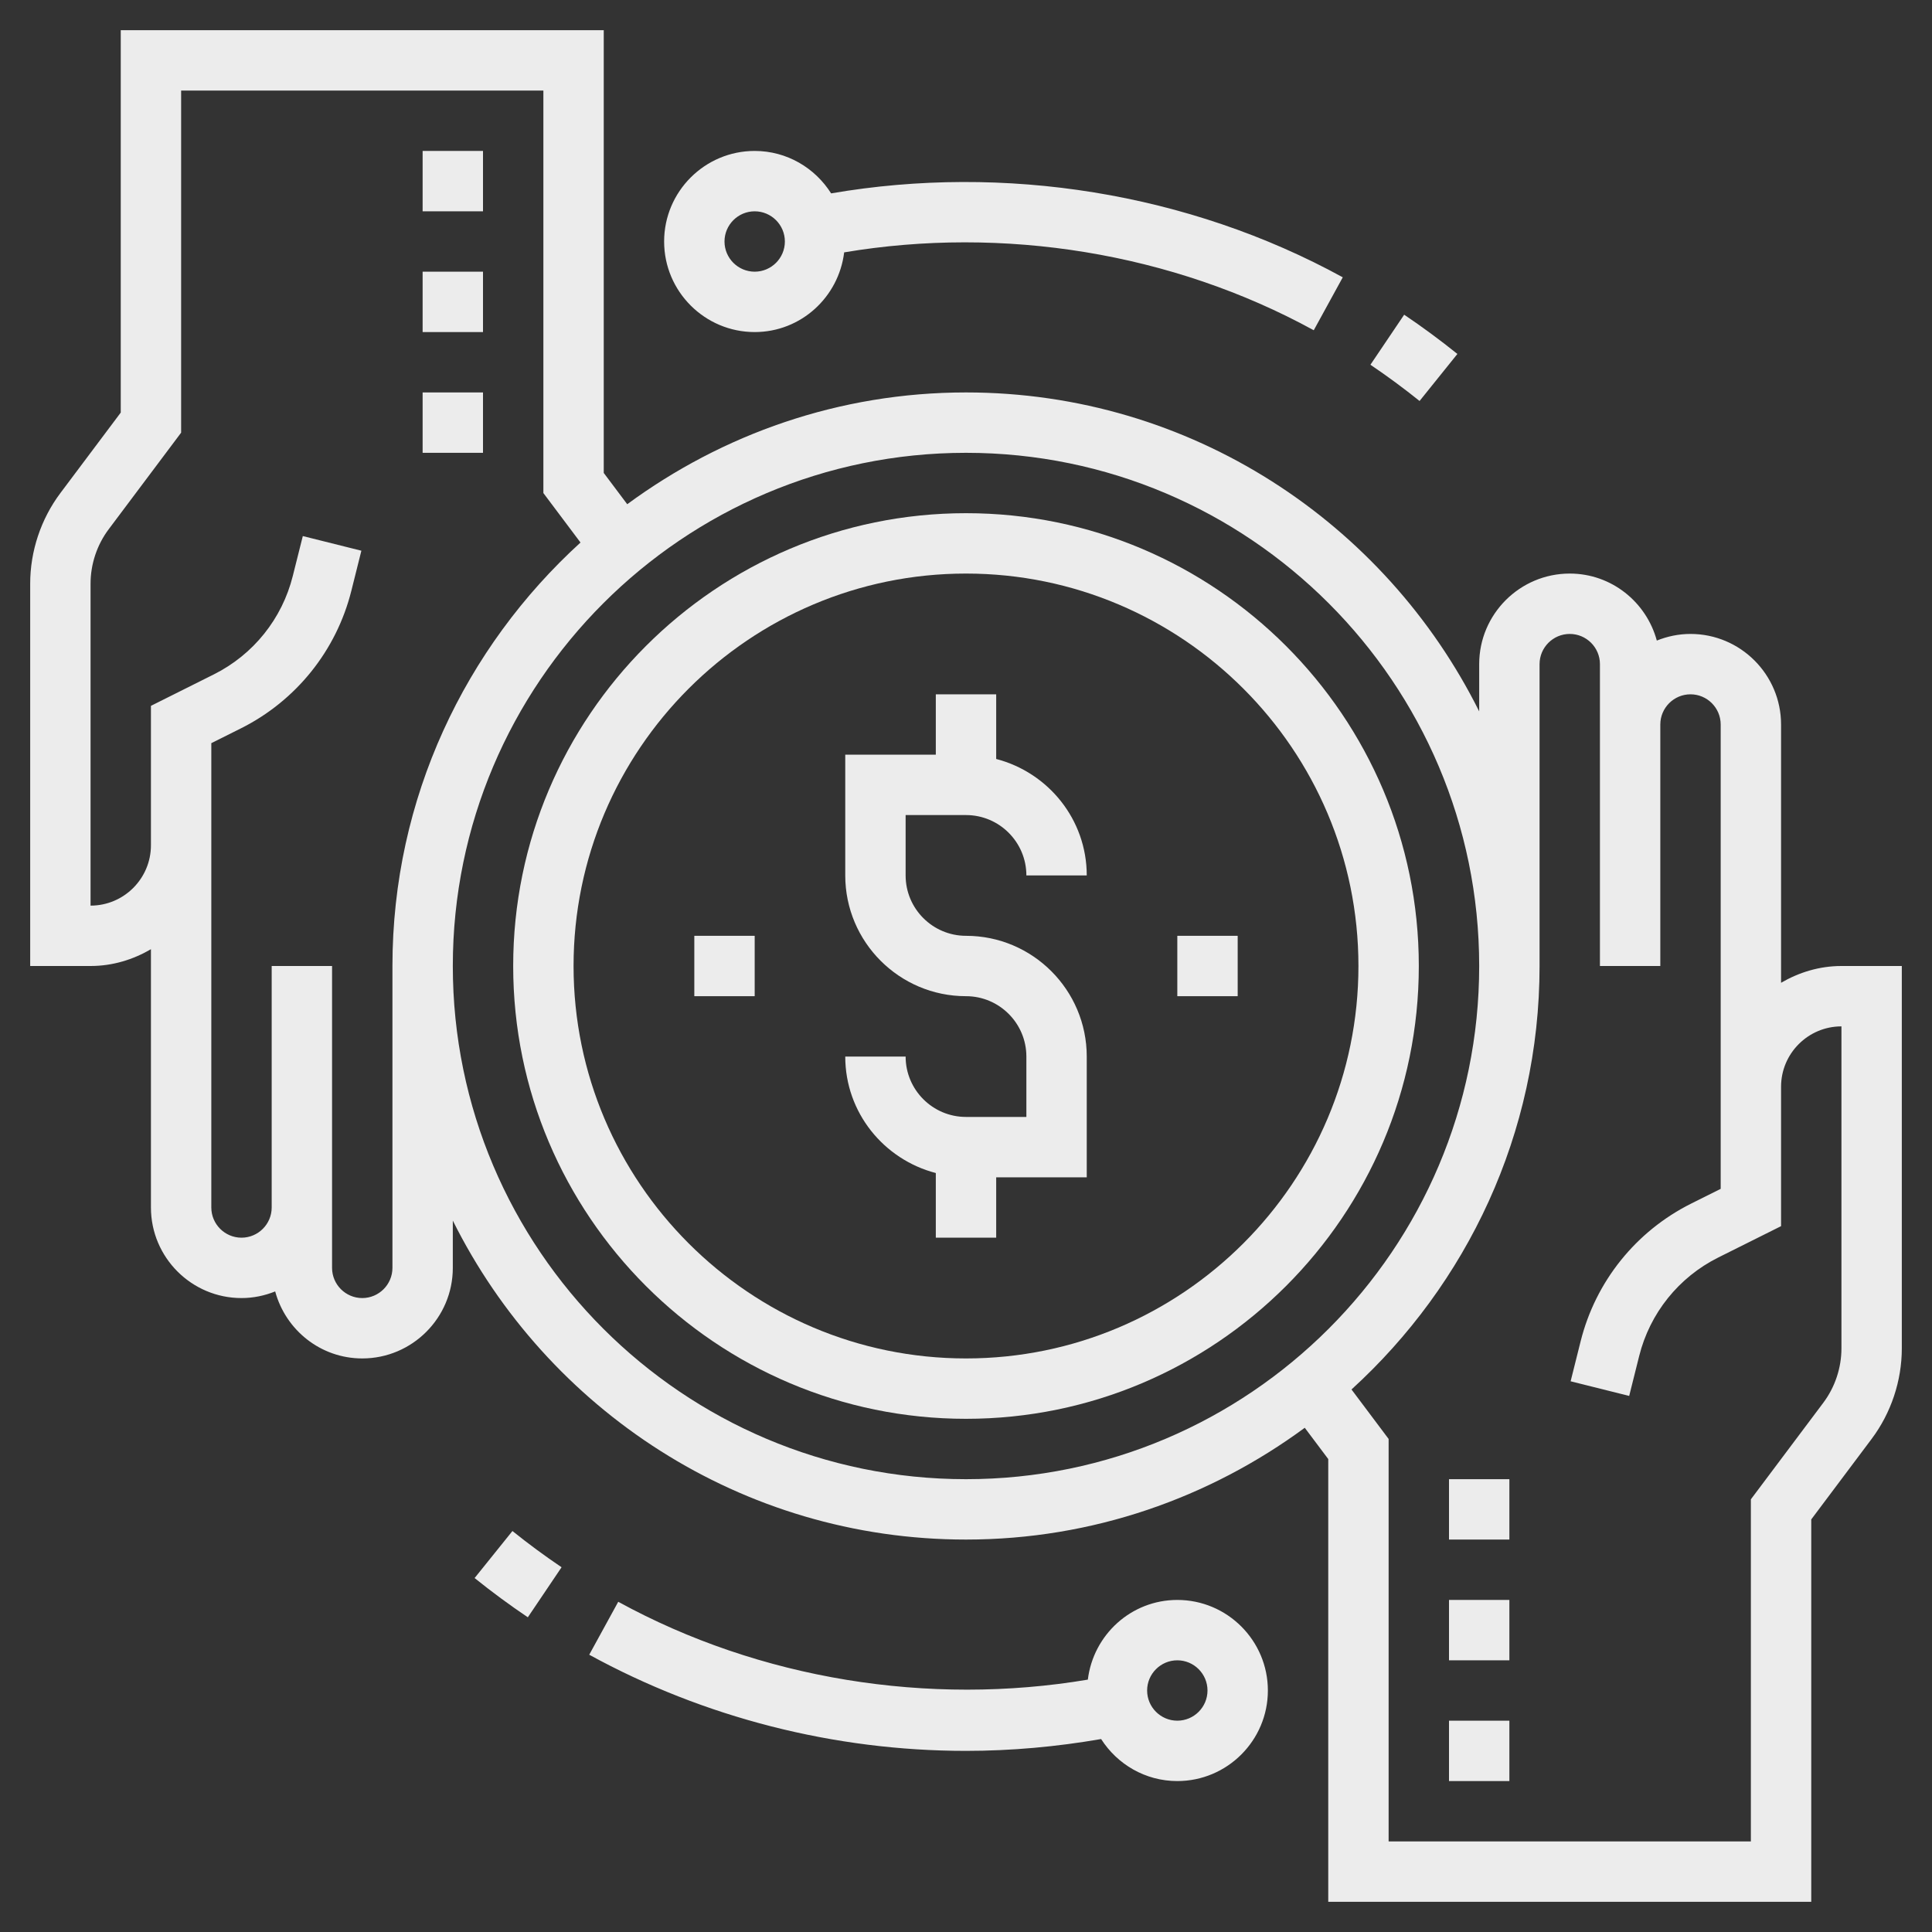 <?xml version="1.0" encoding="UTF-8"?> <svg xmlns="http://www.w3.org/2000/svg" width="512" height="512" viewBox="0 0 512 512" fill="none"><rect x="0" y="0" width="512" height="512" fill="#333333" stroke="none"/> <path d="M384 456H400V472H384V456Z" fill="#ECECEC"></path> <path d="M384 424H400V440H384V424Z" fill="#ECECEC"></path> <path d="M384 392H400V408H384V392Z" fill="#ECECEC"></path> <path d="M112 40H128V56H112V40Z" fill="#ECECEC"></path> <path d="M112 72H128V88H112V72Z" fill="#ECECEC"></path> <path d="M112 104H128V120H112V104Z" fill="#ECECEC"></path> <path d="M256 136C189.832 136 136 189.832 136 256C136 322.168 189.832 376 256 376C322.168 376 376 322.168 376 256C376 189.832 322.168 136 256 136ZM256 360C198.656 360 152 313.344 152 256C152 198.656 198.656 152 256 152C313.344 152 360 198.656 360 256C360 313.344 313.344 360 256 360Z" fill="#ECECEC"></path> <path d="M256 216C264.824 216 272 223.176 272 232H288C288 217.136 277.76 204.712 264 201.136V184H248V200H224V232C224 249.648 238.352 264 256 264C264.824 264 272 271.176 272 280V296H256C247.176 296 240 288.824 240 280H224C224 294.864 234.24 307.288 248 310.864V328H264V312H288V280C288 262.352 273.648 248 256 248C247.176 248 240 240.824 240 232V216H256Z" fill="#ECECEC"></path> <path d="M312 248H328V264H312V248Z" fill="#ECECEC"></path> <path d="M184 248H200V264H184V248Z" fill="#ECECEC"></path> <path d="M488 256C482.144 256 476.728 257.696 472 260.448V192C472 178.768 461.232 168 448 168C444.84 168 441.84 168.648 439.072 169.76C436.312 159.56 427.064 152 416 152C402.768 152 392 162.768 392 176V188.528C367.088 138.52 315.56 104 256 104C222.4 104 191.416 115.096 166.224 133.624L160 125.336V8H32V109.336L16 130.672C10.84 137.552 8 146.072 8 154.672V256H24C29.856 256 35.272 254.304 40 251.552V320C40 333.232 50.768 344 64 344C67.16 344 70.16 343.352 72.928 342.24C75.688 352.44 84.936 360 96 360C109.232 360 120 349.232 120 336V323.472C144.912 373.48 196.44 408 256 408C289.6 408 320.584 396.904 345.776 378.376L352 386.664V504H480V402.664L496 381.328C501.16 374.448 504 365.928 504 357.328V256H488ZM104 336C104 340.408 100.408 344 96 344C91.592 344 88 340.408 88 336V320V264V256H72V264V320C72 324.408 68.408 328 64 328C59.592 328 56 324.408 56 320V224V208V196.944L63.832 193.032C78.472 185.704 89.152 172.4 93.12 156.528L95.768 145.944L80.248 142.064L77.592 152.64C74.76 163.984 67.128 173.488 56.672 178.72L40 187.056V208V224C40 232.824 32.824 240 24 240V154.664C24 149.504 25.704 144.384 28.8 140.264L48 114.664V24H144V130.664L153.84 143.776C123.304 171.6 104 211.536 104 256V336ZM120 256C120 181.008 181.008 120 256 120C330.992 120 392 181.008 392 256C392 330.992 330.992 392 256 392C181.008 392 120 330.992 120 256ZM488 357.336C488 362.496 486.296 367.608 483.2 371.736L464 397.336V488H368V381.336L358.16 368.224C388.696 340.4 408 300.464 408 256V176C408 171.592 411.592 168 416 168C420.408 168 424 171.592 424 176V192V248V256H440V248V192C440 187.592 443.592 184 448 184C452.408 184 456 187.592 456 192V288V304V315.056L448.168 318.968C433.528 326.296 422.848 339.6 418.88 355.472L416.232 366.056L431.752 369.936L434.4 359.352C437.232 348.008 444.864 338.504 455.32 333.272L472 324.944V304V288C472 279.176 479.176 272 488 272V357.336Z" fill="#ECECEC"></path> <path d="M386.224 93.8C381.672 90.136 376.928 86.64 372.12 83.4L363.176 96.664C367.616 99.656 372 102.888 376.2 106.264L386.224 93.8Z" fill="#ECECEC"></path> <path d="M200 88C212.248 88 222.264 78.744 223.712 66.88C265.864 59.792 310.64 66.96 348.16 87.52L355.848 73.488C314.976 51.08 266.176 43.336 220.256 51.248C216 44.512 208.536 40 200 40C186.768 40 176 50.768 176 64C176 77.232 186.768 88 200 88V88ZM200 56C204.408 56 208 59.592 208 64C208 68.408 204.408 72 200 72C195.592 72 192 68.408 192 64C192 59.592 195.592 56 200 56Z" fill="#ECECEC"></path> <path d="M125.776 418.2C130.328 421.864 135.072 425.36 139.88 428.6L148.824 415.336C144.384 412.344 140 409.112 135.8 405.736L125.776 418.2Z" fill="#ECECEC"></path> <path d="M312 424C299.752 424 289.736 433.256 288.288 445.12C246.136 452.208 201.352 445.048 163.84 424.488L156.152 438.52C186.576 455.184 221.096 464 256 464C268.016 464 280.024 462.904 291.808 460.864C296.072 467.536 303.504 472 312 472C325.232 472 336 461.232 336 448C336 434.768 325.232 424 312 424V424ZM312 456C307.592 456 304 452.408 304 448C304 443.592 307.592 440 312 440C316.408 440 320 443.592 320 448C320 452.408 316.408 456 312 456Z" fill="#ECECEC"></path> </svg> 